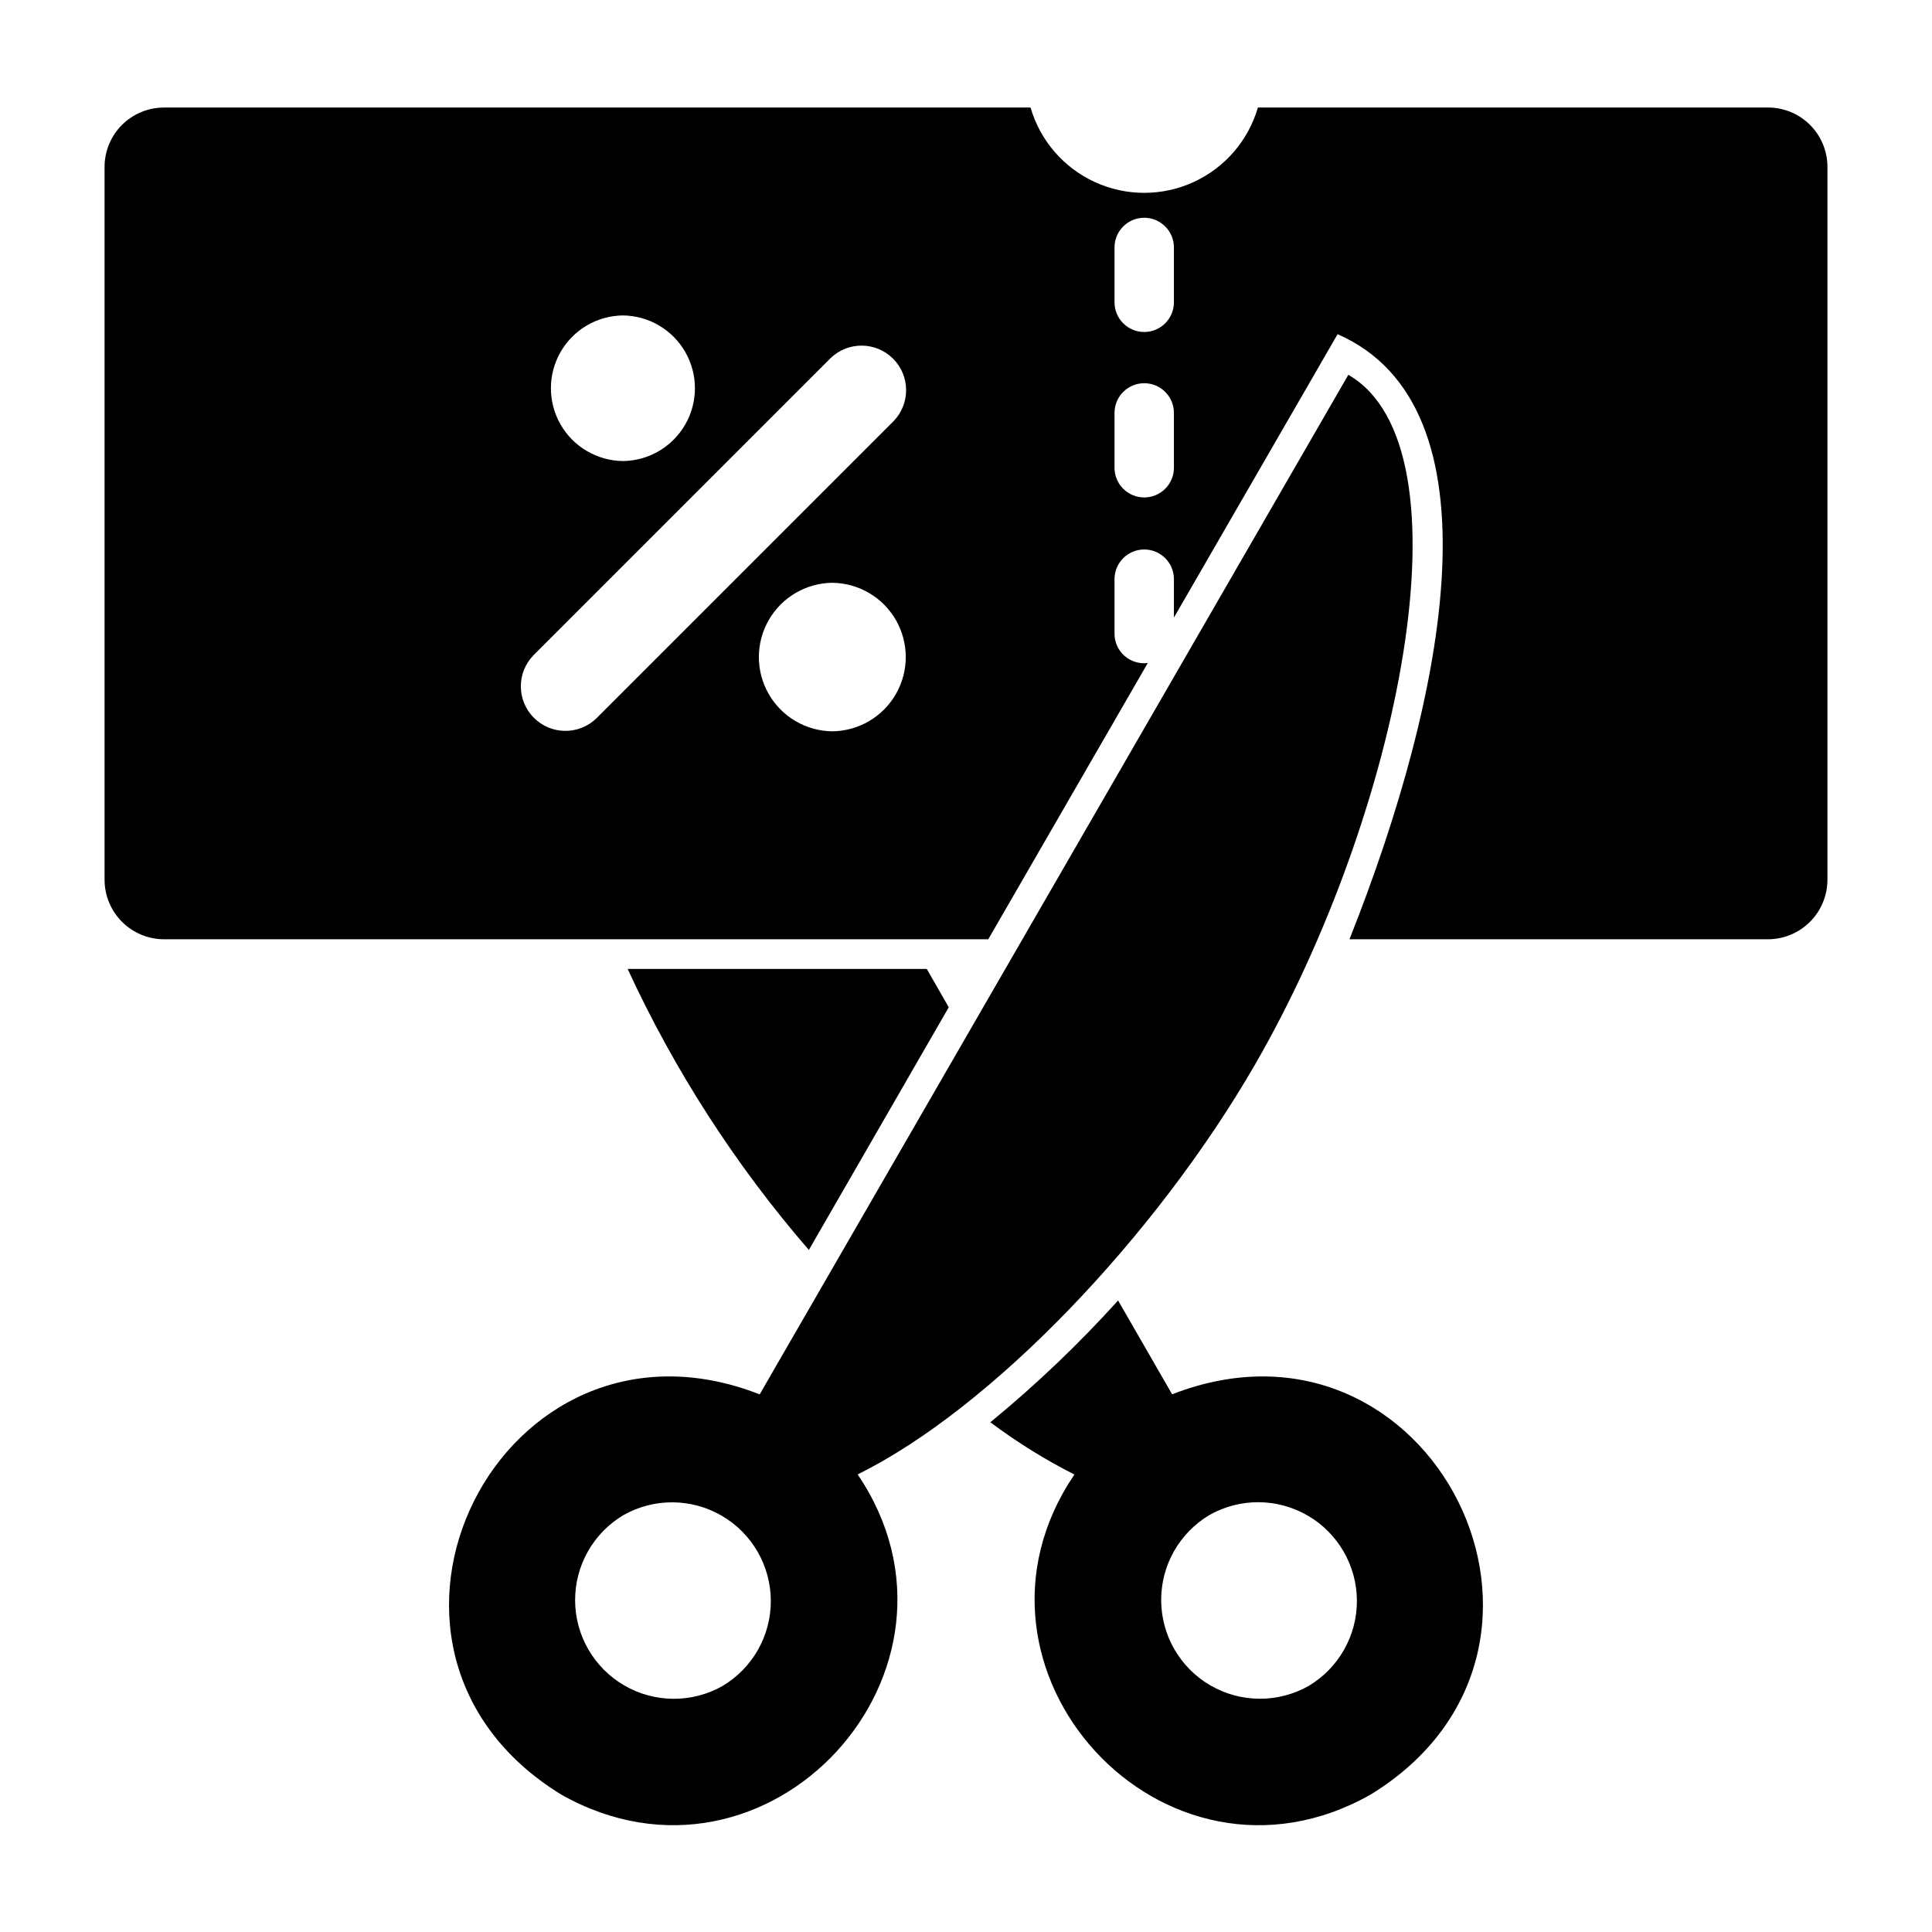 <?xml version="1.0" encoding="UTF-8"?>
<!-- Uploaded to: ICON Repo, www.svgrepo.com, Generator: ICON Repo Mixer Tools -->
<svg fill="#000000" width="800px" height="800px" version="1.1" viewBox="144 144 512 512" xmlns="http://www.w3.org/2000/svg">
 <g>
  <path d="m454.63 513.51-14.328-24.875h0.004c-10.465 11.586-21.781 22.375-33.852 32.277 7.008 5.258 14.461 9.895 22.277 13.852-34.969 51.512 23.605 115.91 78.562 84.781 63.176-38.867 16.074-132.83-52.664-106.04zm36.133 77.305c-8.09 4.559-17.992 4.488-26.02-0.18-8.027-4.668-12.98-13.238-13.02-22.527-0.043-9.285 4.84-17.898 12.828-22.637 8.09-4.559 17.992-4.488 26.02 0.18 8.027 4.668 12.98 13.238 13.023 22.527 0.039 9.285-4.844 17.898-12.832 22.637z"/>
  <path d="m395.43 410.94-5.824-10.156h-79.273c12.438 26.953 28.602 52.02 48.02 74.469z"/>
  <path d="m476.64 426.04c38.238-66.227 58.152-163.38 24.684-182.71l-156 270.19c-68.637-26.855-115.82 67.148-52.648 106.03 55.031 31.109 113.55-33.258 78.605-84.82 35.434-17.457 78.957-62.973 105.36-108.69zm-141.21 164.79c-8.09 4.559-17.988 4.488-26.012-0.184-8.027-4.672-12.977-13.242-13.008-22.527s4.856-17.895 12.844-22.621c8.094-4.555 17.988-4.484 26.016 0.188 8.023 4.668 12.973 13.242 13.004 22.527 0.035 9.285-4.856 17.891-12.844 22.617z"/>
  <path d="m612.54 172.5h-135.18c-2.551 8.754-8.781 15.965-17.07 19.758-8.293 3.797-17.824 3.797-26.113 0-8.293-3.793-14.523-11.004-17.074-19.758h-229.65c-4.176 0-8.18 1.656-11.133 4.609-2.953 2.953-4.613 6.961-4.609 11.137v188.93-0.004c0.012 4.172 1.672 8.172 4.625 11.121 2.949 2.949 6.945 4.613 11.117 4.625h218.45l42.273-73.211c-2.234 0.285-4.484-0.406-6.172-1.898-1.691-1.492-2.652-3.641-2.644-5.894v-14.562c0.074-4.293 3.578-7.734 7.871-7.734s7.797 3.441 7.871 7.734v10.312l43.375-75.098c43.629 19.078 29.16 94.898 3.148 160.35h110.92c4.172-0.012 8.168-1.676 11.121-4.625 2.949-2.949 4.609-6.949 4.625-11.121v-188.93c0-4.176-1.66-8.184-4.613-11.137s-6.957-4.609-11.133-4.609zm-303.46 55.094c6.84 0.074 13.133 3.769 16.531 9.707 3.402 5.938 3.402 13.234 0 19.172-3.398 5.938-9.691 9.633-16.531 9.707-6.844-0.078-13.133-3.769-16.535-9.707-3.398-5.938-3.398-13.234 0-19.172 3.402-5.938 9.691-9.633 16.535-9.707zm55.492 110.21v0.004c-6.981-0.078-13.395-3.848-16.863-9.902-3.469-6.059-3.469-13.5 0-19.559s9.883-9.824 16.863-9.902c6.981 0.078 13.398 3.848 16.867 9.902 3.465 6.059 3.465 13.5-0.004 19.559-3.465 6.059-9.883 9.824-16.863 9.902zm16.219-82.18-78.719 78.719v0.004c-4.629 4.5-12.016 4.449-16.582-0.117-4.566-4.566-4.617-11.953-0.113-16.582l78.719-78.719c4.629-4.496 12.012-4.441 16.574 0.121 4.566 4.566 4.617 11.945 0.125 16.574zm74.309 12.445c-0.062 4.305-3.57 7.758-7.871 7.758s-7.809-3.453-7.871-7.758v-14.641c0-4.348 3.523-7.871 7.871-7.871 4.348 0 7.871 3.523 7.871 7.871zm0-43.848c-0.062 4.305-3.57 7.758-7.871 7.758s-7.809-3.453-7.871-7.758v-14.641c0-4.348 3.523-7.871 7.871-7.871 4.348 0 7.871 3.523 7.871 7.871z"/>
 </g>
</svg>